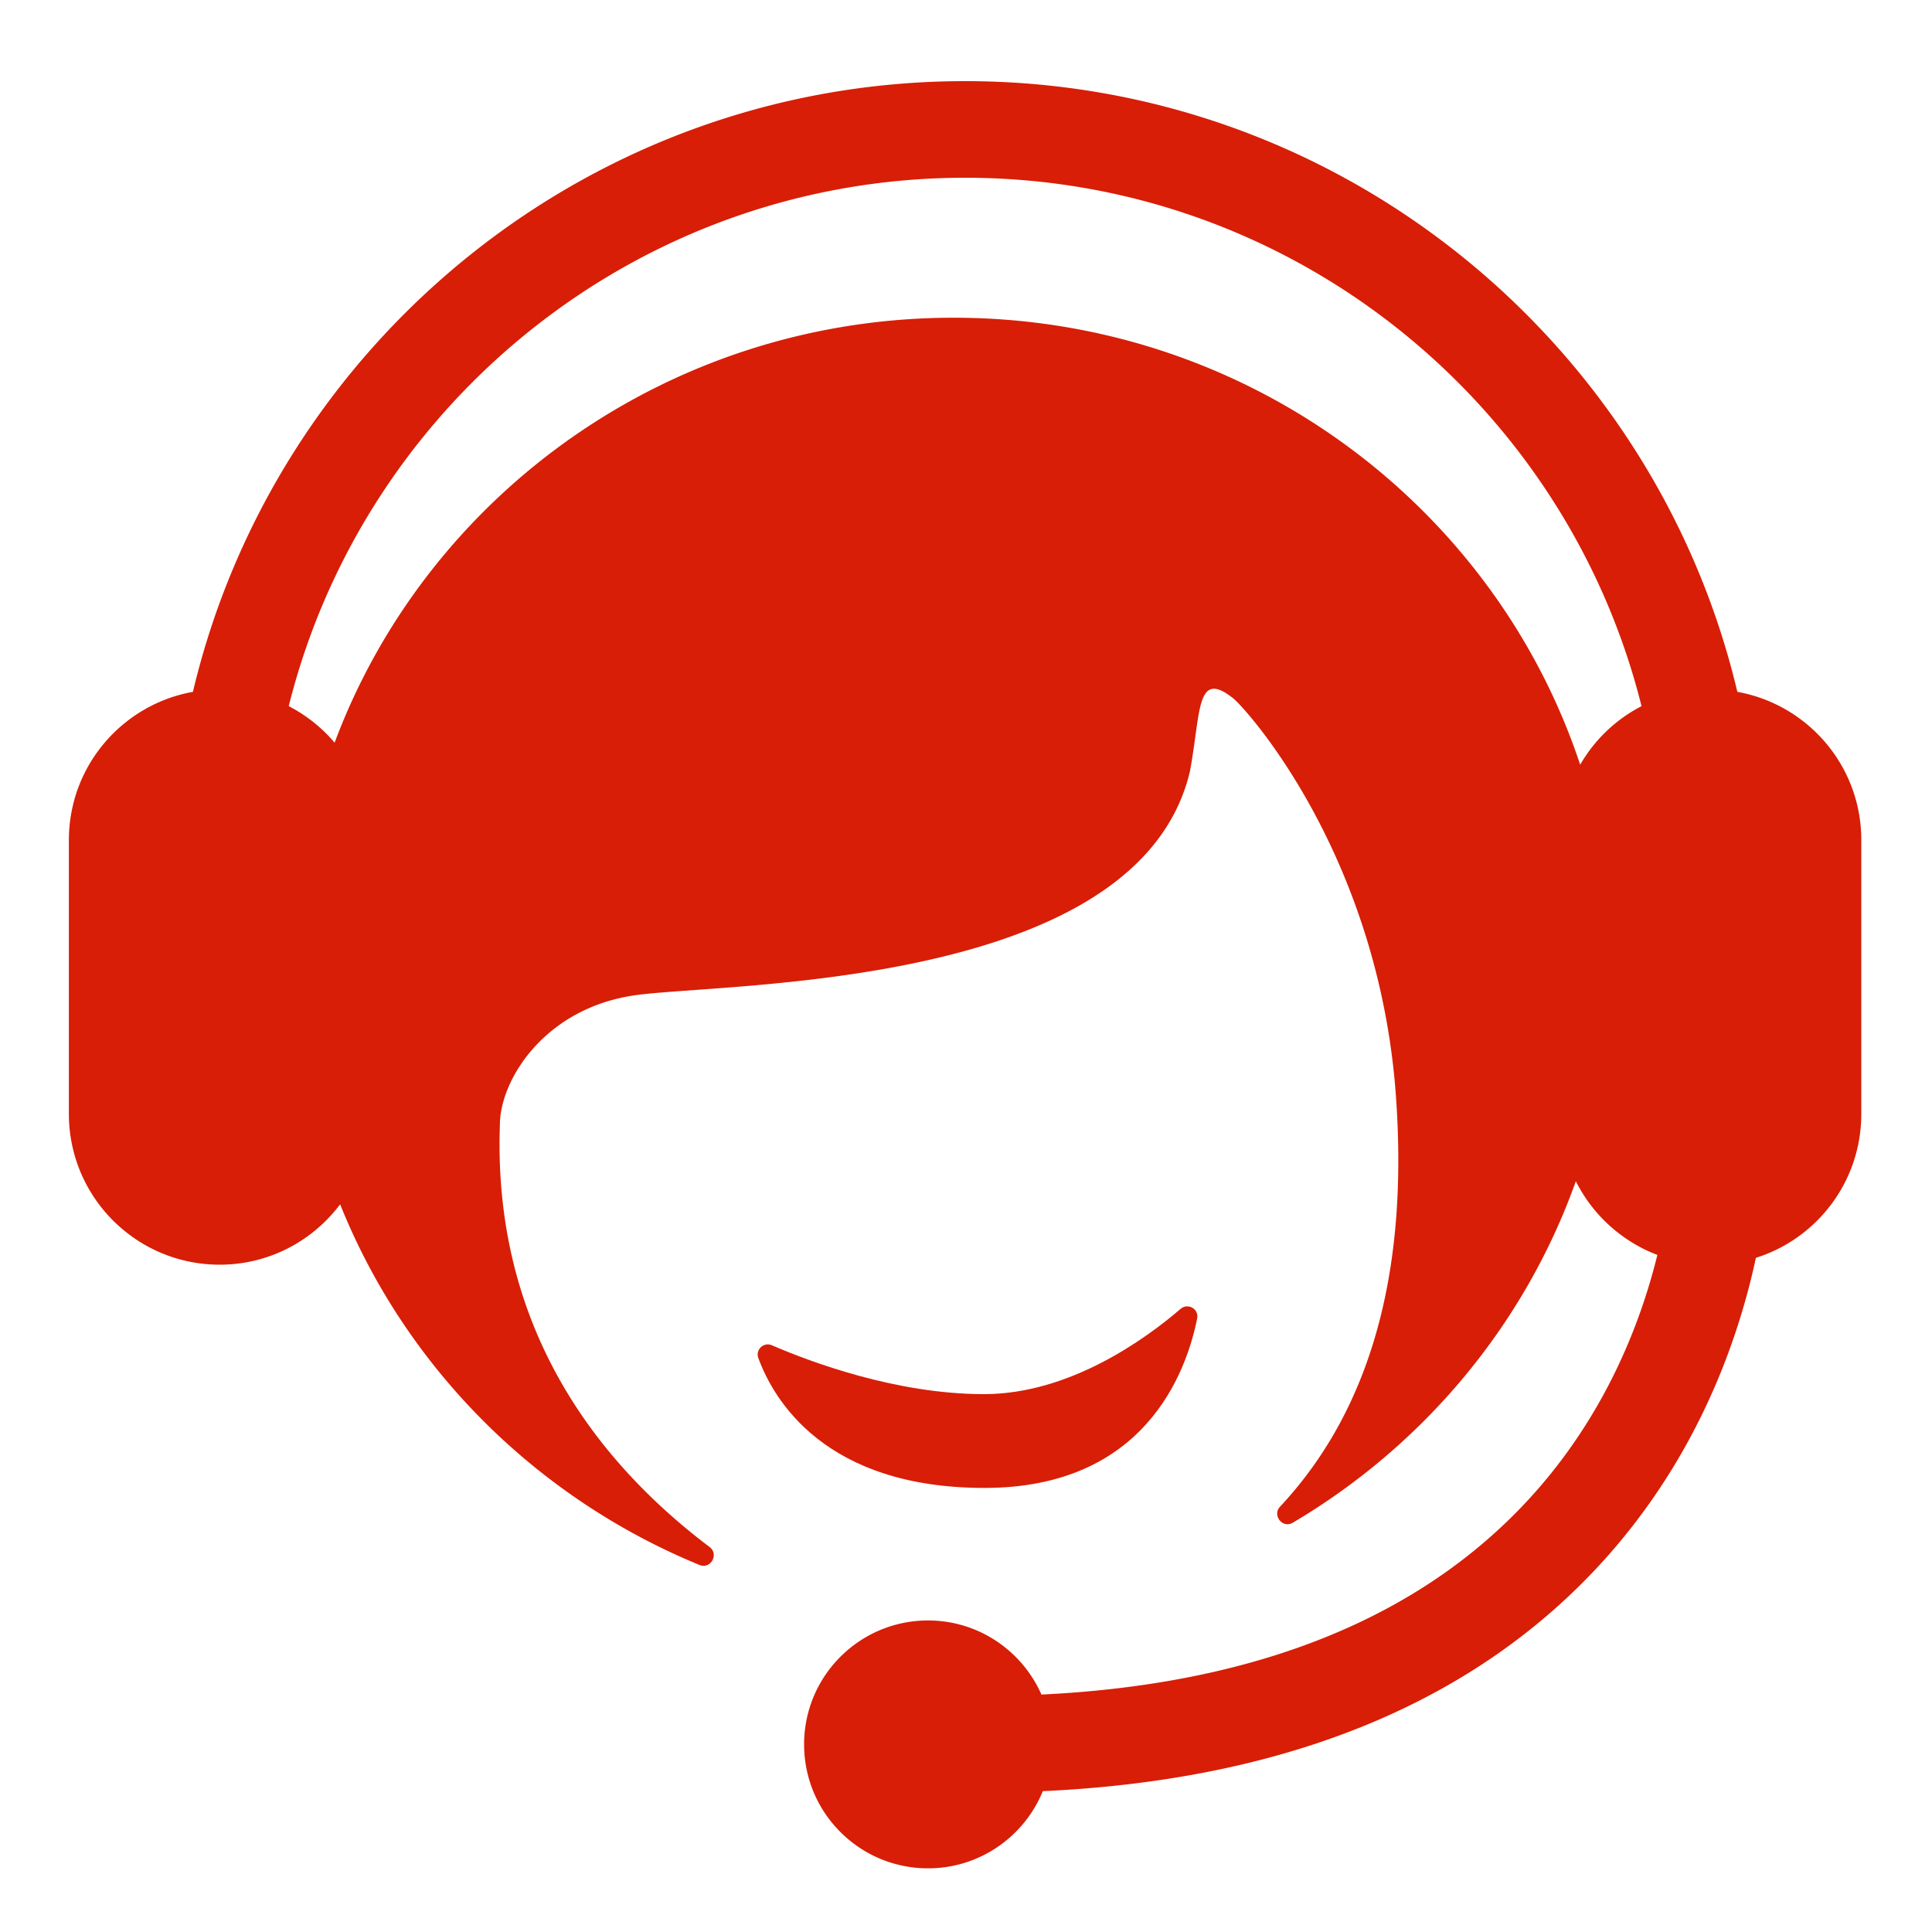 <?xml version="1.0" standalone="no"?><!DOCTYPE svg PUBLIC "-//W3C//DTD SVG 1.1//EN" "http://www.w3.org/Graphics/SVG/1.1/DTD/svg11.dtd"><svg t="1754898959501" class="icon" viewBox="0 0 1024 1024" version="1.1" xmlns="http://www.w3.org/2000/svg" p-id="8612" xmlns:xlink="http://www.w3.org/1999/xlink" width="200" height="200"><path d="M634.522 698.829c1.024-5.018-4.864-8.448-8.755-5.12-18.534 15.923-58.778 45.21-104.243 45.21-46.797 0-92.518-17.306-112.435-25.907-4.301-1.894-8.806 2.355-7.168 6.758 8.141 22.221 35.379 68.864 119.962 68.864 84.531-0.051 106.803-60.774 112.64-89.805z" fill="#d81e06" p-id="8613"></path><path d="M920.832 366.694C876.902 181.35 710.144 43.008 511.539 43.008c-198.554 0-365.363 138.342-409.293 323.686-37.376 6.707-65.741 39.27-65.741 78.592v145.101c0 44.134 35.789 79.923 79.923 79.923 26.163 0 49.254-12.595 63.846-32 34.611 86.272 103.629 155.443 190.413 191.13 5.99 2.458 10.547-5.632 5.376-9.523-58.266-43.981-114.995-114.995-111.104-223.795 0-23.552 23.552-61.747 71.578-68.608 48.026-6.861 266.701-2.918 294.144-118.63 5.888-31.386 3.123-54.733 23.194-38.554 8.806 7.68 76.8 84.634 85.965 210.125 5.478 75.469-4.915 157.696-61.389 218.112-4.301 4.608 1.382 11.725 6.758 8.499 69.274-40.96 122.88-104.858 150.016-180.992 8.96 17.869 24.371 31.898 43.213 39.066-9.83 39.936-31.334 94.157-78.438 140.083-58.01 56.627-141.363 87.808-248.013 92.928-10.189-23.091-33.229-39.27-60.109-39.27-36.25 0-65.69 29.389-65.69 65.69 0 36.25 29.389 65.69 65.69 65.69 27.494 0 51.046-16.947 60.826-40.909 120.371-5.53 215.45-41.523 283.034-107.469 59.853-58.419 84.634-127.283 94.925-175.206 32.358-10.189 55.859-40.448 55.859-76.237V445.286c0.051-39.27-28.314-71.885-65.69-78.592zM505.446 168.397c-150.63 0-278.989 93.798-328.09 225.229a80.502 80.502 0 0 0-24.32-19.354c40.09-160.666 185.6-280.064 358.502-280.064s318.413 119.398 358.502 280.064a80.056 80.056 0 0 0-32.512 31.027C791.859 267.776 660.48 168.397 505.446 168.397z" fill="#d81e06" p-id="8614"></path></svg>